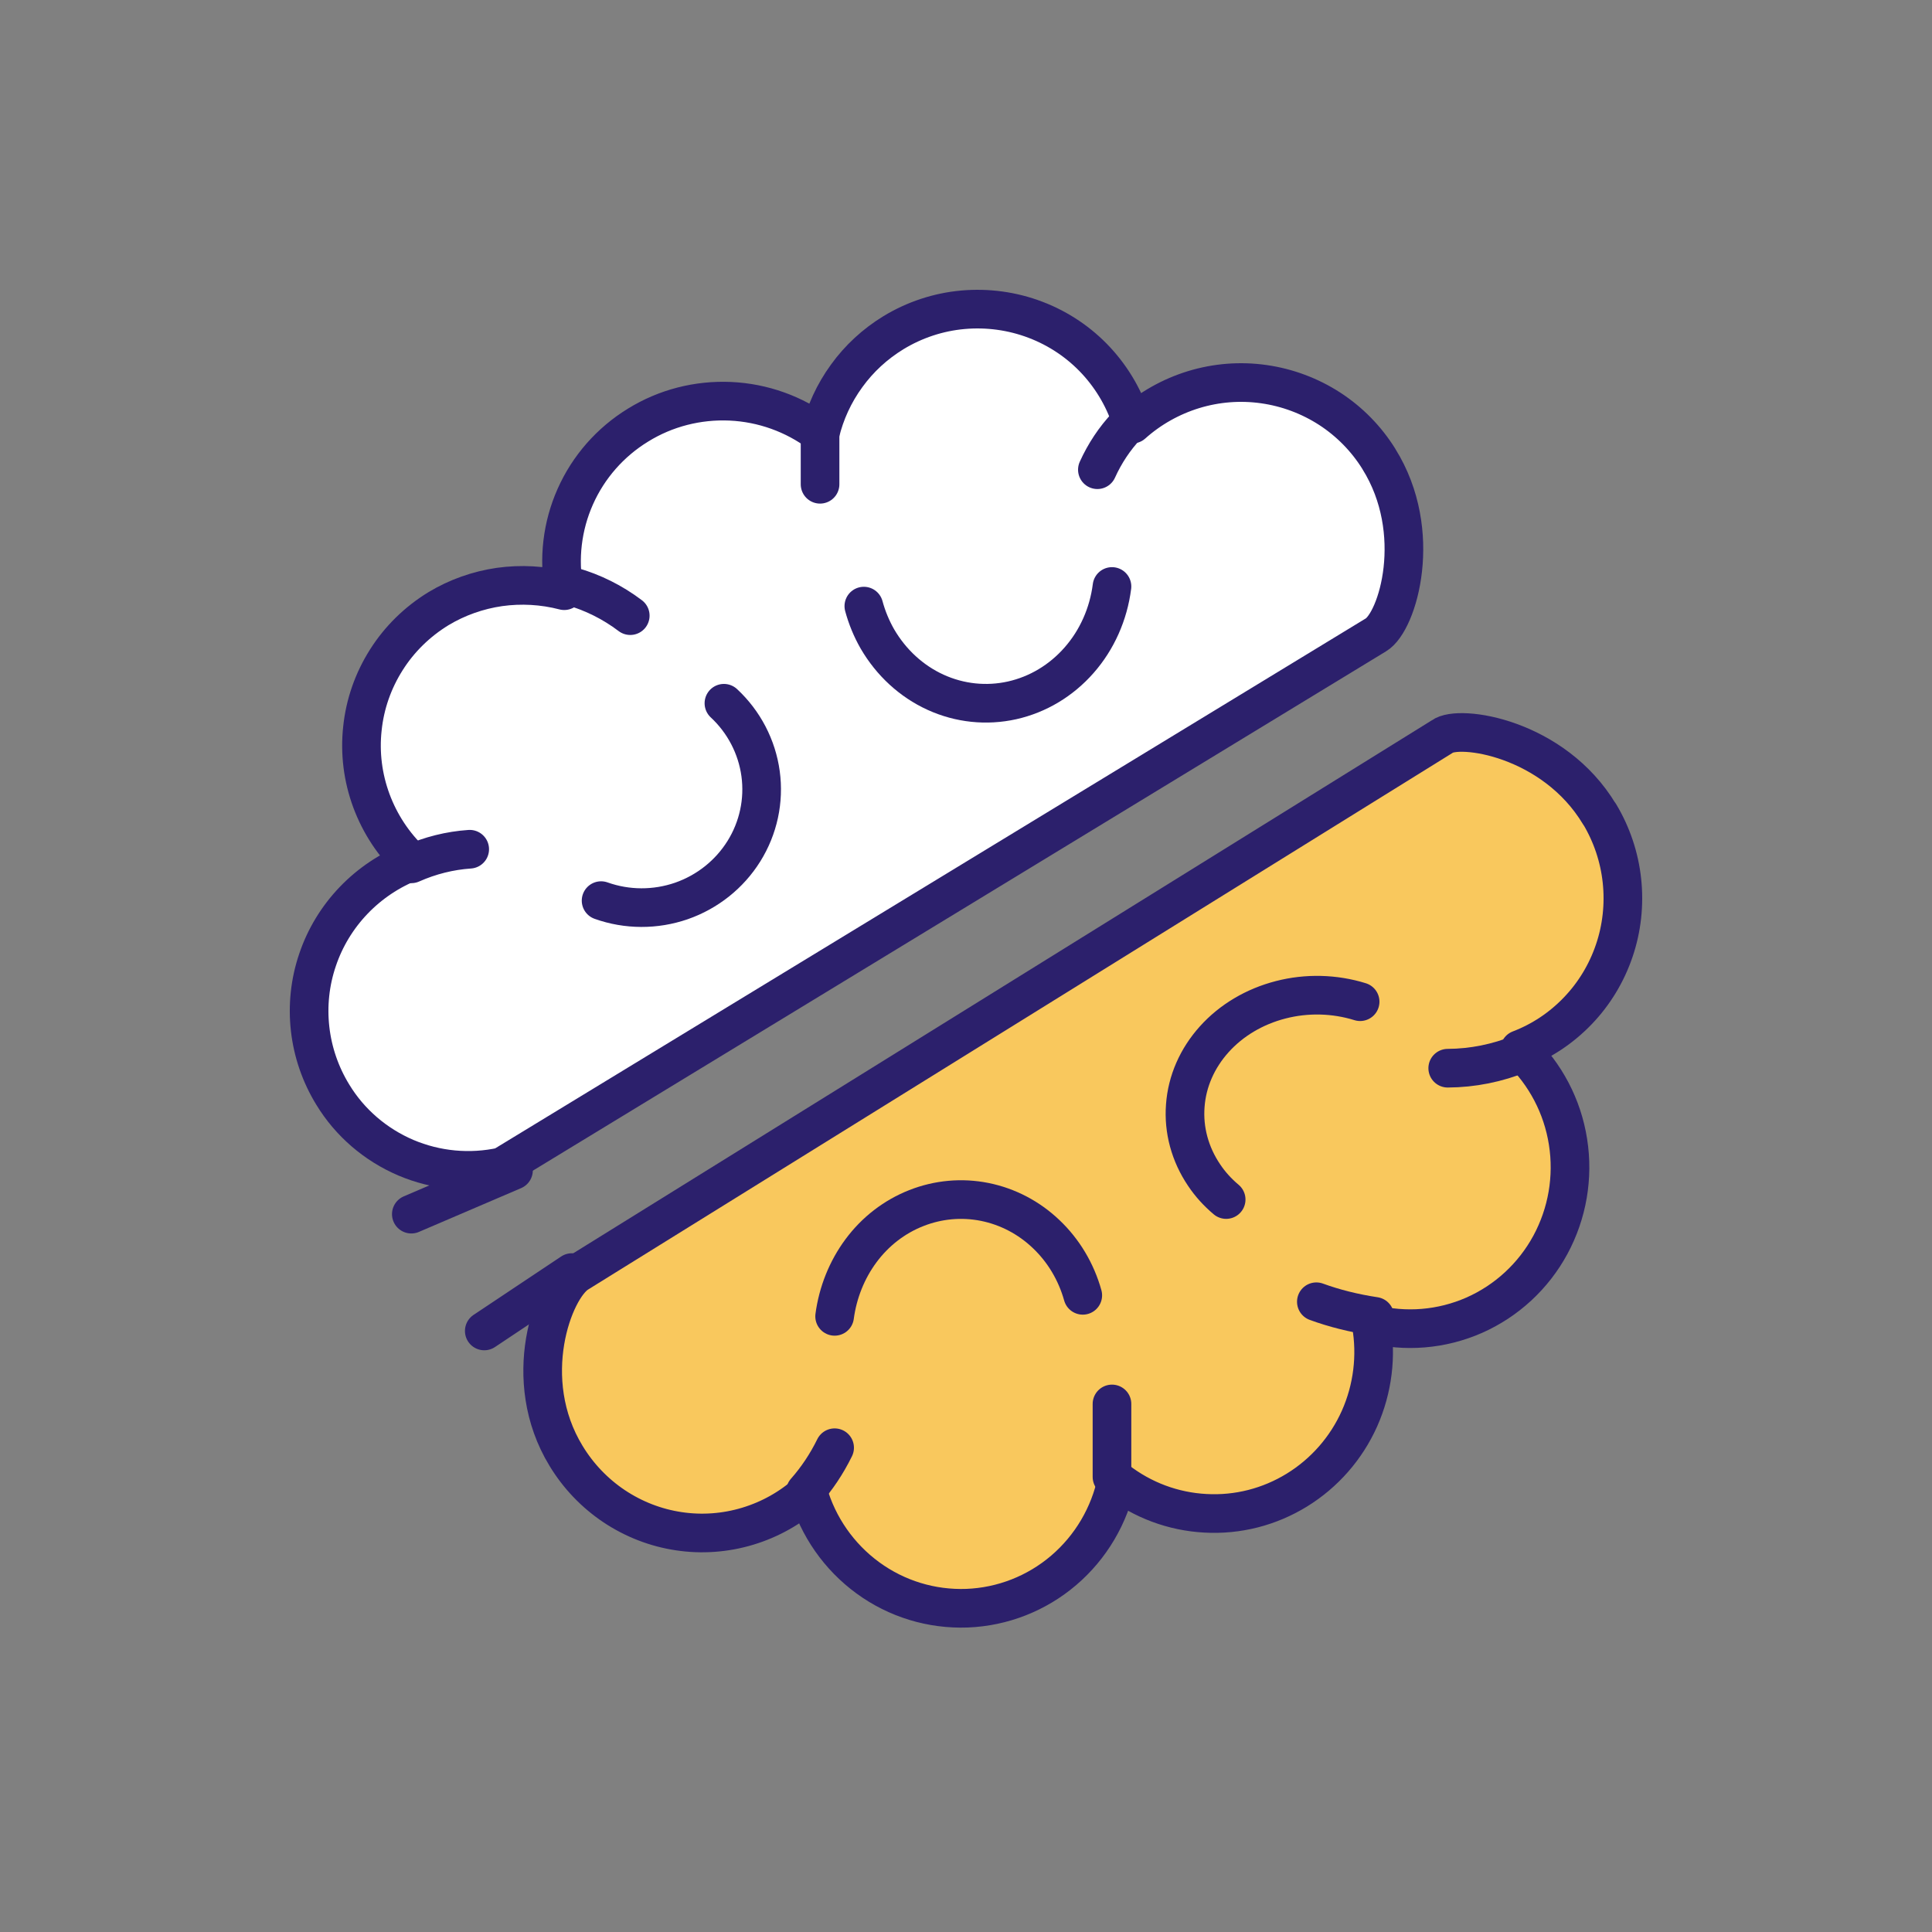 <svg width="50" height="50" viewBox="0 0 50 50" fill="none" xmlns="http://www.w3.org/2000/svg">
<rect x="0" y="0" width="50" height="50" fill="#808080" stroke="none"/>
<path d="M35.684 11.875C35.361 11.356 34.927 10.913 34.413 10.579C33.898 10.246 33.316 10.028 32.708 9.942C32.1 9.855 31.479 9.904 30.892 10.083C30.305 10.263 29.763 10.567 29.306 10.976C29.125 10.366 28.804 9.805 28.371 9.336C27.937 8.867 27.399 8.504 26.799 8.276C26.202 8.048 25.558 7.96 24.92 8.017C24.282 8.074 23.666 8.279 23.119 8.612C22.647 8.901 22.235 9.279 21.912 9.727C21.586 10.174 21.352 10.681 21.225 11.217C20.553 10.714 19.743 10.423 18.901 10.385C18.059 10.347 17.226 10.56 16.512 11.002C15.795 11.441 15.229 12.086 14.889 12.851C14.549 13.615 14.449 14.463 14.602 15.287C14.056 15.145 13.486 15.113 12.927 15.191C12.368 15.272 11.83 15.462 11.347 15.753C10.801 16.087 10.339 16.538 9.999 17.076C9.657 17.615 9.444 18.223 9.379 18.856C9.31 19.489 9.391 20.127 9.612 20.724C9.834 21.321 10.188 21.86 10.652 22.299C10.084 22.52 9.572 22.864 9.151 23.303C8.73 23.743 8.411 24.268 8.218 24.842C8.022 25.416 7.958 26.026 8.026 26.628C8.094 27.23 8.294 27.81 8.611 28.327C9.053 29.056 9.717 29.625 10.503 29.961C11.29 30.295 12.164 30.377 12.999 30.193L35.608 16.431C36.178 16.091 36.868 13.773 35.686 11.88L35.684 11.875Z" fill="white" stroke="#2C206C" stroke-linecap="round" stroke-linejoin="round"/>
<path d="M18.735 18.2C19.254 18.683 19.589 19.327 19.684 20.024C19.779 20.721 19.626 21.43 19.252 22.029C18.878 22.628 18.308 23.082 17.634 23.317C16.961 23.549 16.227 23.547 15.556 23.308" stroke="#2C206C" stroke-linecap="round" stroke-linejoin="round"/>
<path d="M28.778 15.178C28.687 15.892 28.39 16.56 27.927 17.086C27.463 17.615 26.858 17.976 26.194 18.125C25.53 18.273 24.838 18.201 24.213 17.916C23.588 17.631 23.064 17.149 22.706 16.534C22.555 16.27 22.437 15.985 22.356 15.686" stroke="#2C206C" stroke-linecap="round" stroke-linejoin="round"/>
<path d="M29.155 11.022C28.847 11.348 28.592 11.732 28.4 12.156" stroke="#2C206C" stroke-linecap="round" stroke-linejoin="round"/>
<path d="M12.156 21.978C11.643 22.013 11.134 22.139 10.645 22.356" stroke="#2C206C" stroke-linecap="round" stroke-linejoin="round"/>
<path d="M21.223 11.022C21.223 11.519 21.223 12.03 21.223 12.533" stroke="#2C206C" stroke-linecap="round" stroke-linejoin="round"/>
<path d="M16.311 15.933C15.854 15.587 15.342 15.332 14.8 15.178" stroke="#2C206C" stroke-linecap="round" stroke-linejoin="round"/>
<path d="M41.394 21.07C40.206 19.09 37.753 18.737 37.326 19.062L14.954 32.95C14.315 33.34 13.436 35.693 14.652 37.682C14.967 38.201 15.392 38.645 15.896 38.982C16.401 39.318 16.97 39.539 17.567 39.628C18.164 39.718 18.774 39.673 19.352 39.498C19.93 39.324 20.464 39.024 20.914 38.618C21.17 39.511 21.715 40.29 22.461 40.835C23.205 41.379 24.109 41.654 25.028 41.62C25.947 41.584 26.828 41.239 27.53 40.639C28.232 40.039 28.715 39.22 28.904 38.309C29.564 38.822 30.363 39.12 31.196 39.164C32.028 39.211 32.852 39.001 33.565 38.562C34.276 38.124 34.841 37.48 35.184 36.712C35.526 35.944 35.632 35.088 35.486 34.259C36.374 34.486 37.311 34.407 38.15 34.039C38.989 33.669 39.685 33.027 40.124 32.216C40.563 31.404 40.725 30.468 40.58 29.55C40.437 28.636 39.996 27.795 39.329 27.161C39.897 26.944 40.41 26.602 40.834 26.159C41.257 25.719 41.579 25.187 41.776 24.606C41.974 24.026 42.041 23.406 41.976 22.796C41.911 22.185 41.713 21.596 41.398 21.07H41.394Z" fill="#F9C85D" stroke="#2C206C" stroke-linecap="round" stroke-linejoin="round"/>
<path d="M28.022 33.523C27.852 32.914 27.524 32.365 27.076 31.94C26.629 31.513 26.08 31.226 25.486 31.106C24.892 30.987 24.28 31.042 23.715 31.265C23.149 31.487 22.653 31.869 22.282 32.37C21.917 32.863 21.683 33.449 21.6 34.067" stroke="#2C206C" stroke-linecap="round" stroke-linejoin="round"/>
<path d="M35.2 25.924C34.537 25.718 33.816 25.7 33.142 25.875C32.467 26.049 31.866 26.405 31.425 26.896C30.983 27.387 30.72 27.986 30.675 28.616C30.627 29.245 30.797 29.871 31.162 30.411C31.318 30.645 31.511 30.858 31.733 31.044" stroke="#2C206C" stroke-linecap="round" stroke-linejoin="round"/>
<path d="M39.355 27.267C38.751 27.513 38.111 27.642 37.467 27.645" stroke="#2C206C" stroke-linecap="round" stroke-linejoin="round"/>
<path d="M21.6 37.467C21.396 37.883 21.142 38.264 20.845 38.6" stroke="#2C206C" stroke-linecap="round" stroke-linejoin="round"/>
<path d="M35.578 34.067C35.039 33.986 34.529 33.858 34.067 33.689" stroke="#2C206C" stroke-linecap="round" stroke-linejoin="round"/>
<path d="M28.778 36.334C28.778 36.963 28.778 37.6 28.778 38.222" stroke="#2C206C" stroke-linecap="round" stroke-linejoin="round"/>
<path d="M14.8 32.934L12.533 34.445" stroke="#2C206C" stroke-linecap="round" stroke-linejoin="round"/>
<path d="M13.289 30.289L10.645 31.422" stroke="#2C206C" stroke-linecap="round" stroke-linejoin="round"/>
</svg>
